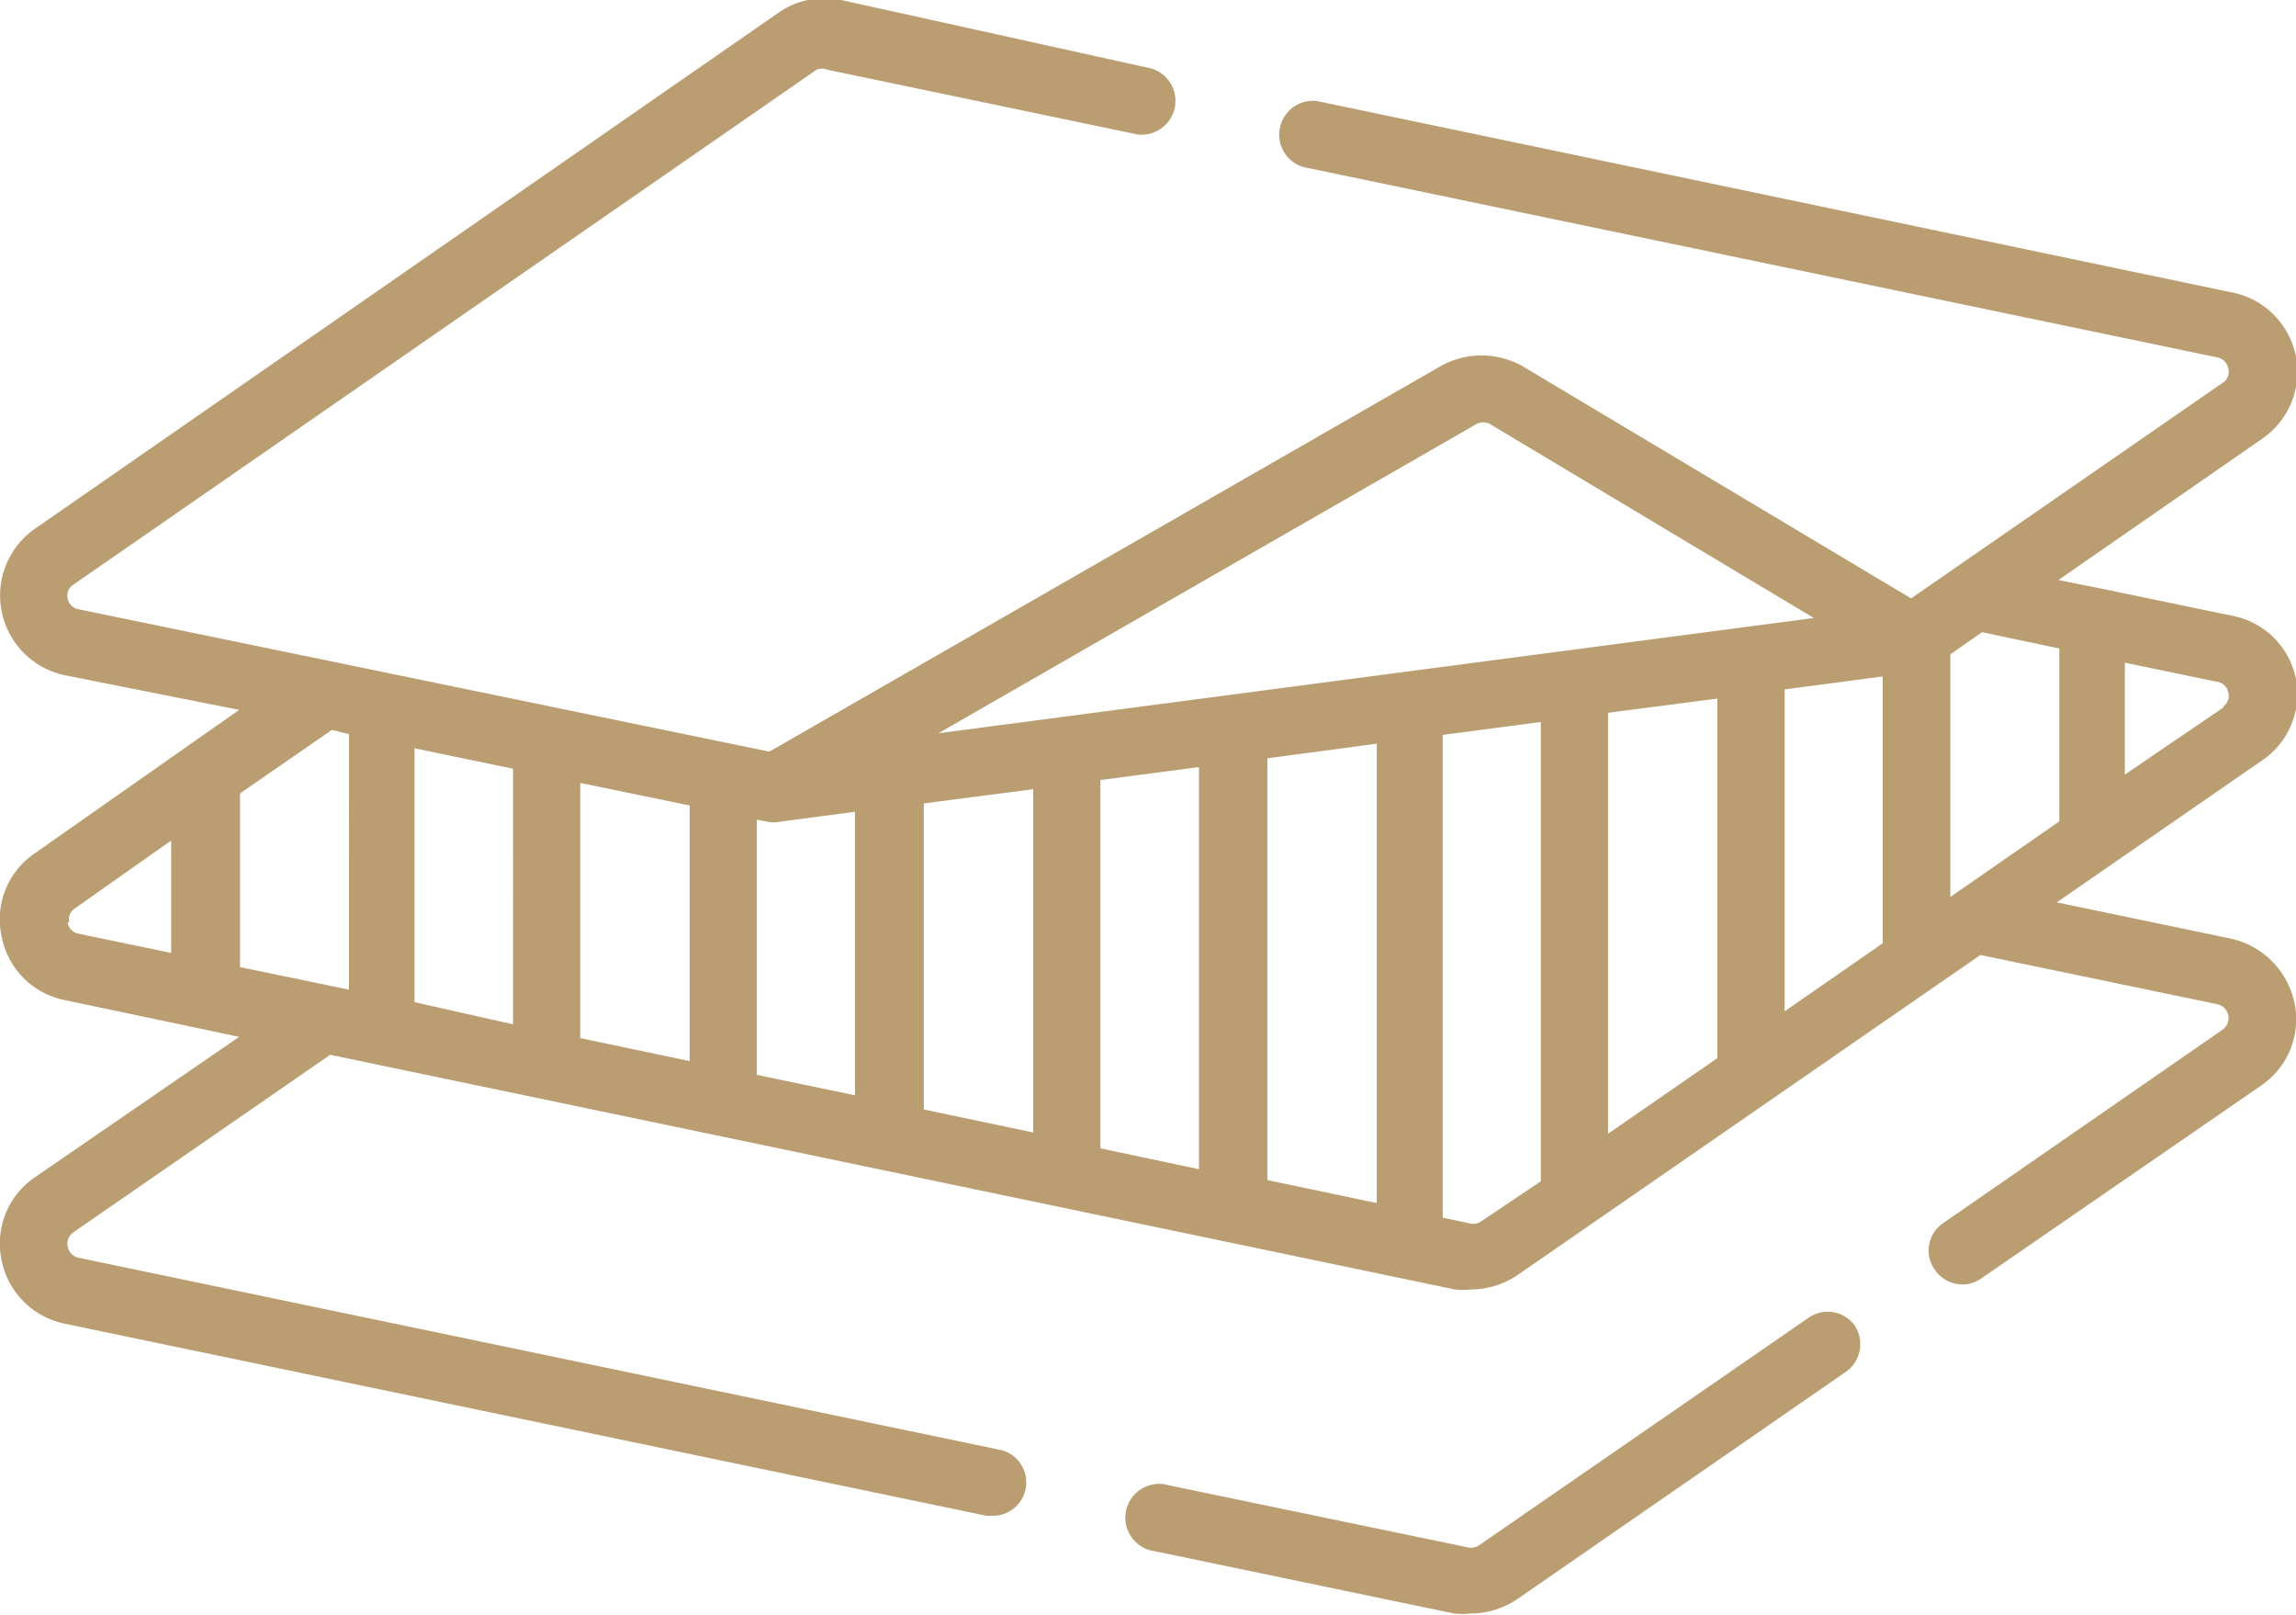 <svg xmlns="http://www.w3.org/2000/svg" viewBox="0 0 55 38.68"><g id="b8f36d96-3e31-4e69-bbec-0db9d01a40d1" data-name="Layer 2"><g id="a26eae17-ba30-4806-911f-6a4326775be4" data-name="Layer 2"><path d="M43.32,31.56,35.44,37a.34.34,0,0,1-.26.06L28,35.57a.81.81,0,1,0-.33,1.58l7.16,1.49a1.81,1.81,0,0,0,.4,0,2,2,0,0,0,1.11-.34l7.88-5.45a.81.81,0,0,0,.2-1.12A.8.8,0,0,0,43.32,31.56Z" fill="#ba9e72"/><path d="M55,16.27a1.92,1.92,0,0,0-1.51-1.52l-3.18-.66h0l-1-.2,4.89-3.39A1.94,1.94,0,0,0,53.45,7L31.55,2.42A.81.81,0,0,0,31.22,4l21.9,4.56a.33.33,0,0,1,.26.27.31.31,0,0,1-.14.34l-7.46,5.16L36.49,8.78a2,2,0,0,0-2,0L18.43,18,1.88,14.59a.32.32,0,0,1-.26-.26A.31.31,0,0,1,1.76,14L19.56,1.67a.34.34,0,0,1,.26,0l7.43,1.55a.81.81,0,0,0,.33-1.58L20.15,0a1.93,1.93,0,0,0-1.51.31L.84,12.66a1.95,1.95,0,0,0,.71,3.51L5.73,17,.84,20.43a1.91,1.91,0,0,0-.8,2,1.92,1.92,0,0,0,1.51,1.52l4.18.88L.84,28.19a1.92,1.92,0,0,0-.8,2A1.94,1.94,0,0,0,1.55,31.7l22.08,4.6.17,0A.8.8,0,0,0,24,34.73L1.88,30.12a.34.34,0,0,1-.12-.61l6.15-4.25,26.94,5.62a1.81,1.81,0,0,0,.4,0,2,2,0,0,0,1.11-.35l11.08-7.66,5.68,1.18a.34.34,0,0,1,.12.61l-6.69,4.63a.79.79,0,0,0-.2,1.12.8.8,0,0,0,.66.35.79.79,0,0,0,.46-.15L54.16,26a1.92,1.92,0,0,0,.8-2,2,2,0,0,0-1.51-1.52l-4.18-.87,4.89-3.38A1.92,1.92,0,0,0,55,16.27Zm-5.67-.74v4.14l-2.61,1.81V15.67l.76-.53Zm-8.19,1.2v8.61l-2.62,1.81V17.07Zm1.61-.22,2.35-.31v6.39l-2.35,1.63Zm-7.39-6.35a.34.34,0,0,1,.34,0l7.75,4.64L22.48,17.56ZM13.9,18.75l2.62.54v6.12l-2.62-.55Zm-1.61,5.78L9.93,24V17.92l2.36.49Zm5.84-4.9.27.05a.62.62,0,0,0,.27,0l1.81-.24v6.79l-2.35-.49Zm4-.39,2.62-.34v8.22l-2.62-.55Zm4.23-.56,2.36-.31V28l-2.36-.5V18.68Zm4-.52,2.62-.35v11l-2.62-.55Zm-22-.58V23.7l-2.61-.54V19l2.2-1.52Zm-6.7,4.51a.31.31,0,0,1,.14-.34L4.1,20.13v2.69l-2.22-.46A.32.32,0,0,1,1.62,22.09Zm33.82,7.16a.34.34,0,0,1-.26.05l-.66-.14V17.6l2.35-.31v11Zm17.8-12.32L50.9,18.55V15.87l2.22.46a.32.32,0,0,1,.26.26A.31.31,0,0,1,53.24,16.93Z" fill="#ba9e72"/></g></g></svg>